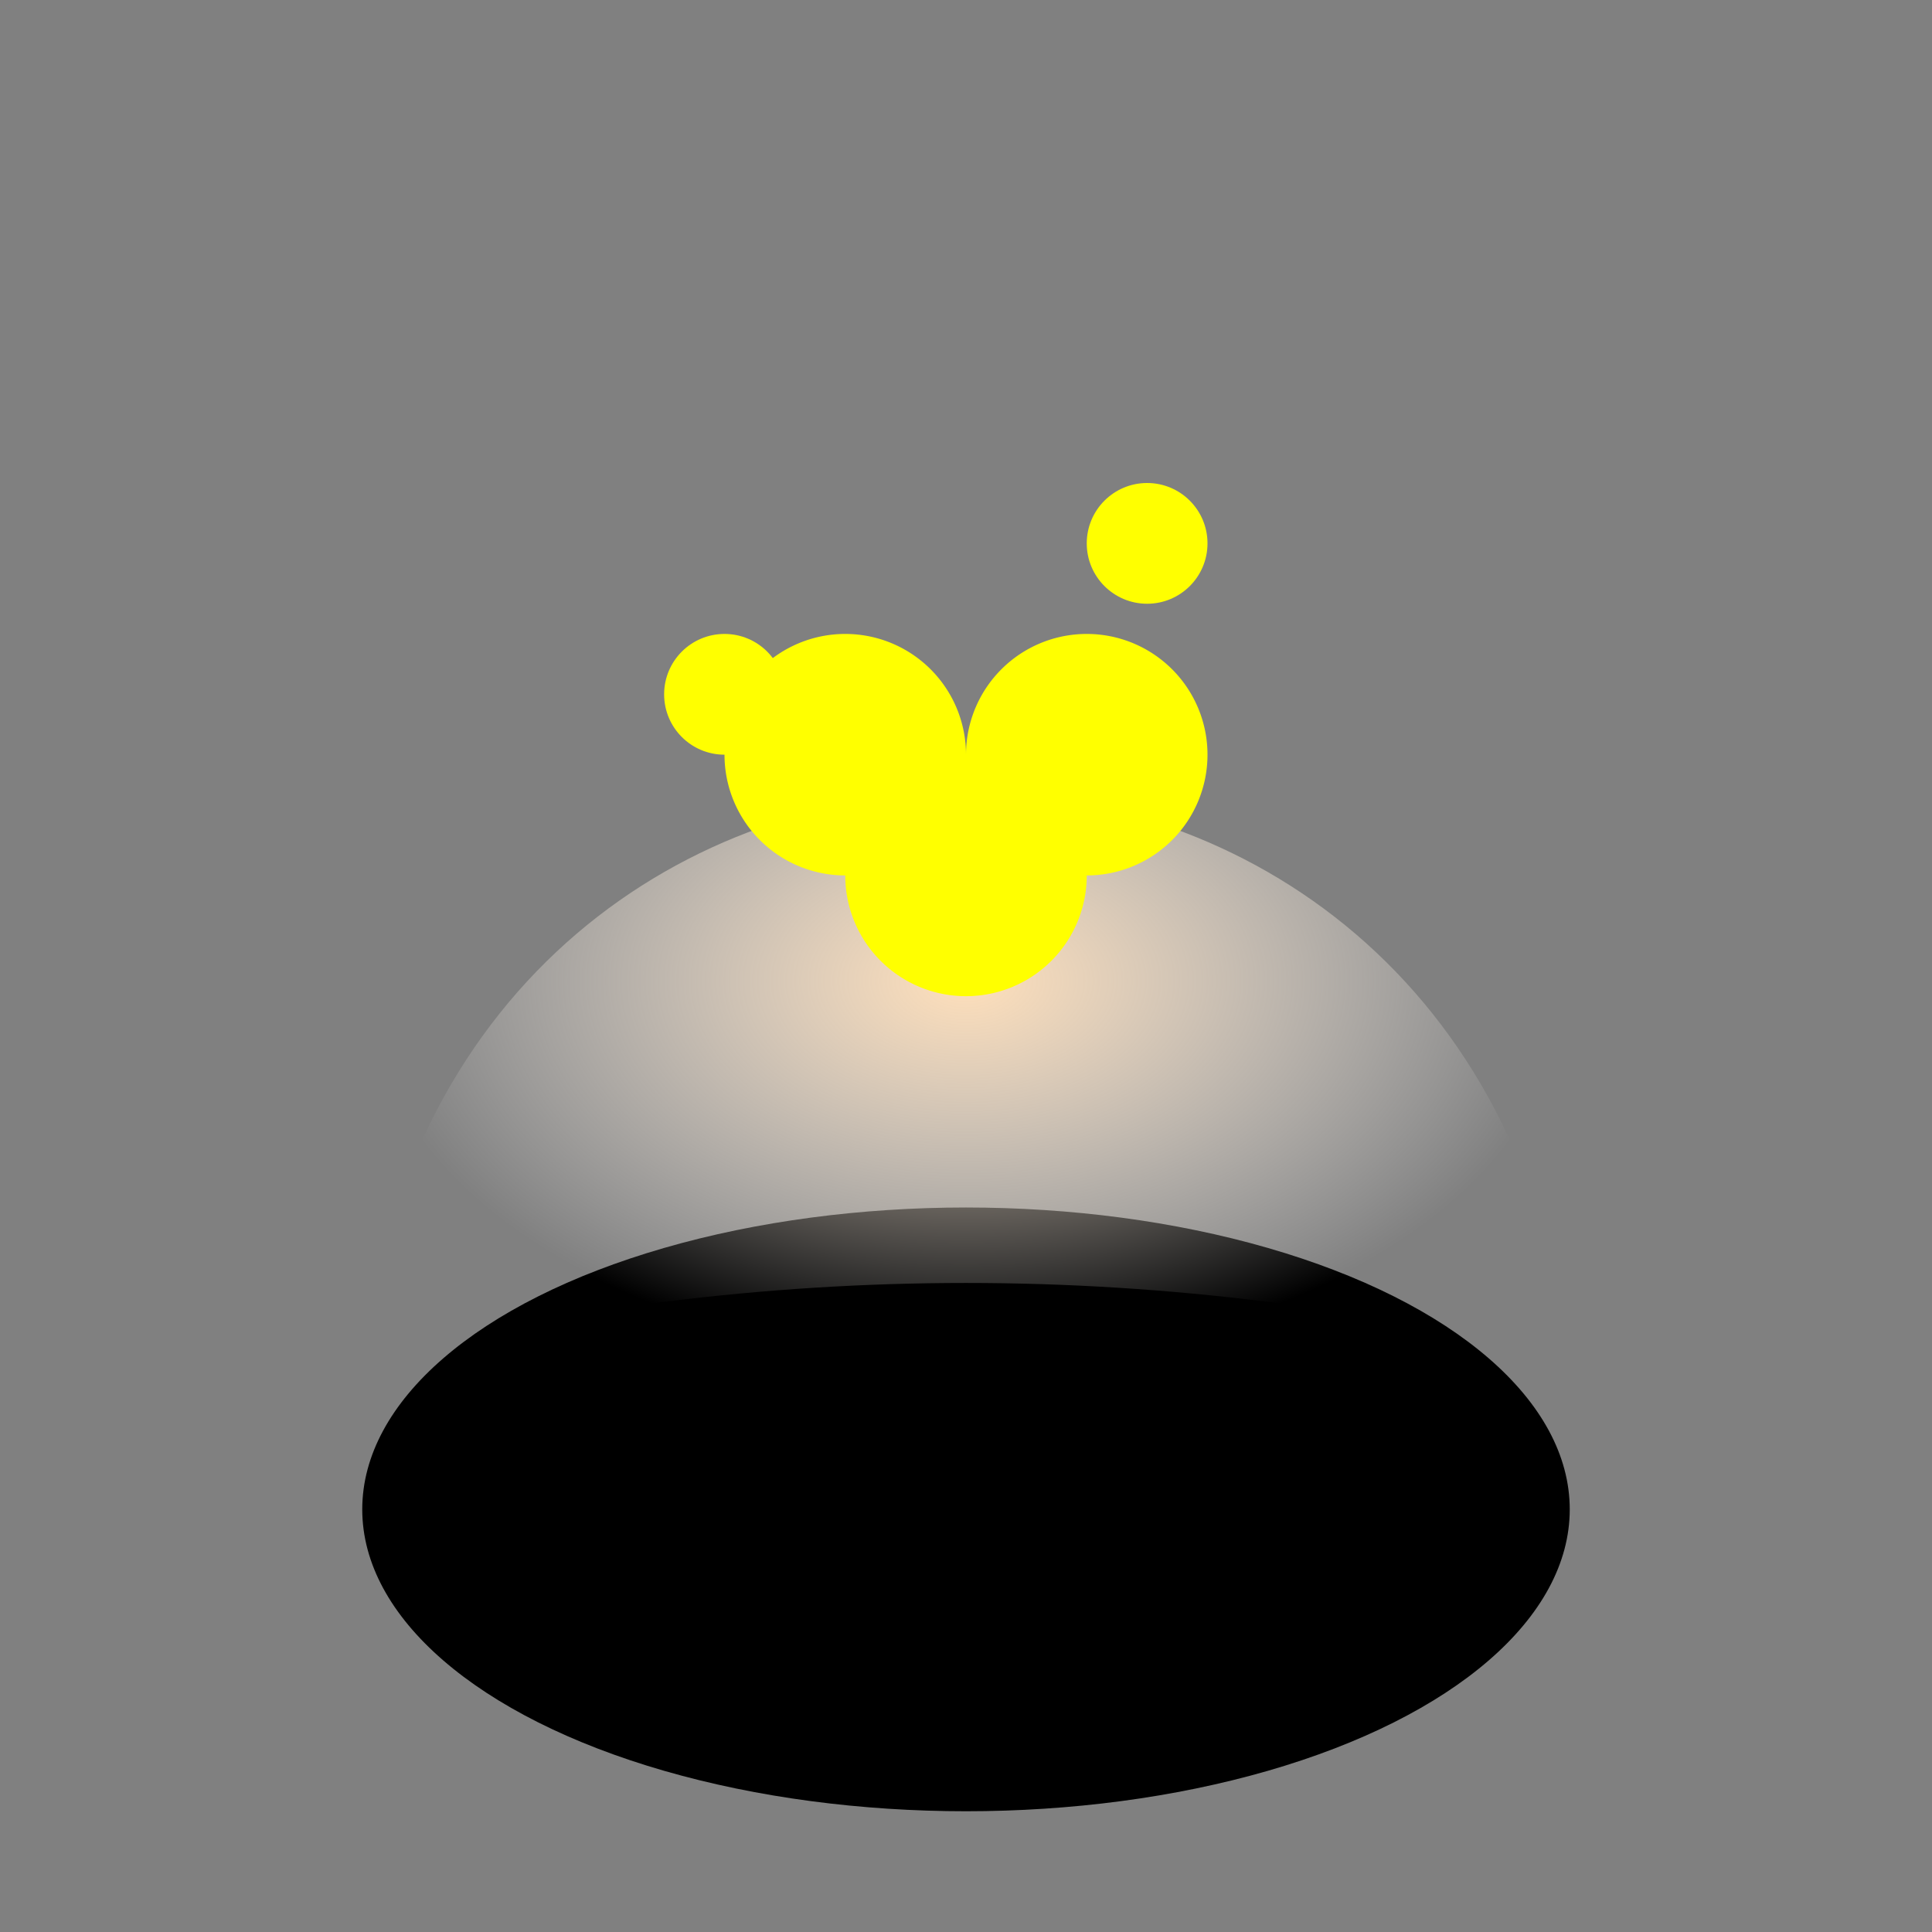 <svg xmlns="http://www.w3.org/2000/svg" viewBox="0 0 64 64" xmlns:xlink="http://www.w3.org/1999/xlink">
  <rect x="0" y="0" width="64" height="64" fill="#808080" stroke="none"/>
  <title>Magic Hat</title>
  <desc>A magical hat with stars and moon!</desc>
  <defs>
    <radialGradient id="magicGradient" cx="50%" cy="50%" r="50%" fx="50%" fy="50%">
      <stop offset="0%" style="stop-color:rgb(255,223,186);stop-opacity:1" />
      <stop offset="100%" style="stop-color:rgb(255,255,255);stop-opacity:0" />
    </radialGradient>
  </defs>
  <ellipse cx="32" cy="50" rx="20" ry="10" fill="black" />
  <path d="M12,45 C15,20 49,20 52,45 Q32,40 12,45" fill="url(#magicGradient)" />
  <circle cx="24" cy="23" r="2" fill="yellow" />
  <circle cx="38" cy="18" r="2" fill="yellow" />
  <circle cx="32" cy="32" r="1" fill="yellow" />
  <path d="M32,25 A4,4 0 1,0 28,29 A4,4 0 1,0 36,29 A4,4 0 1,0 32,25 Z" fill="yellow" />
</svg>